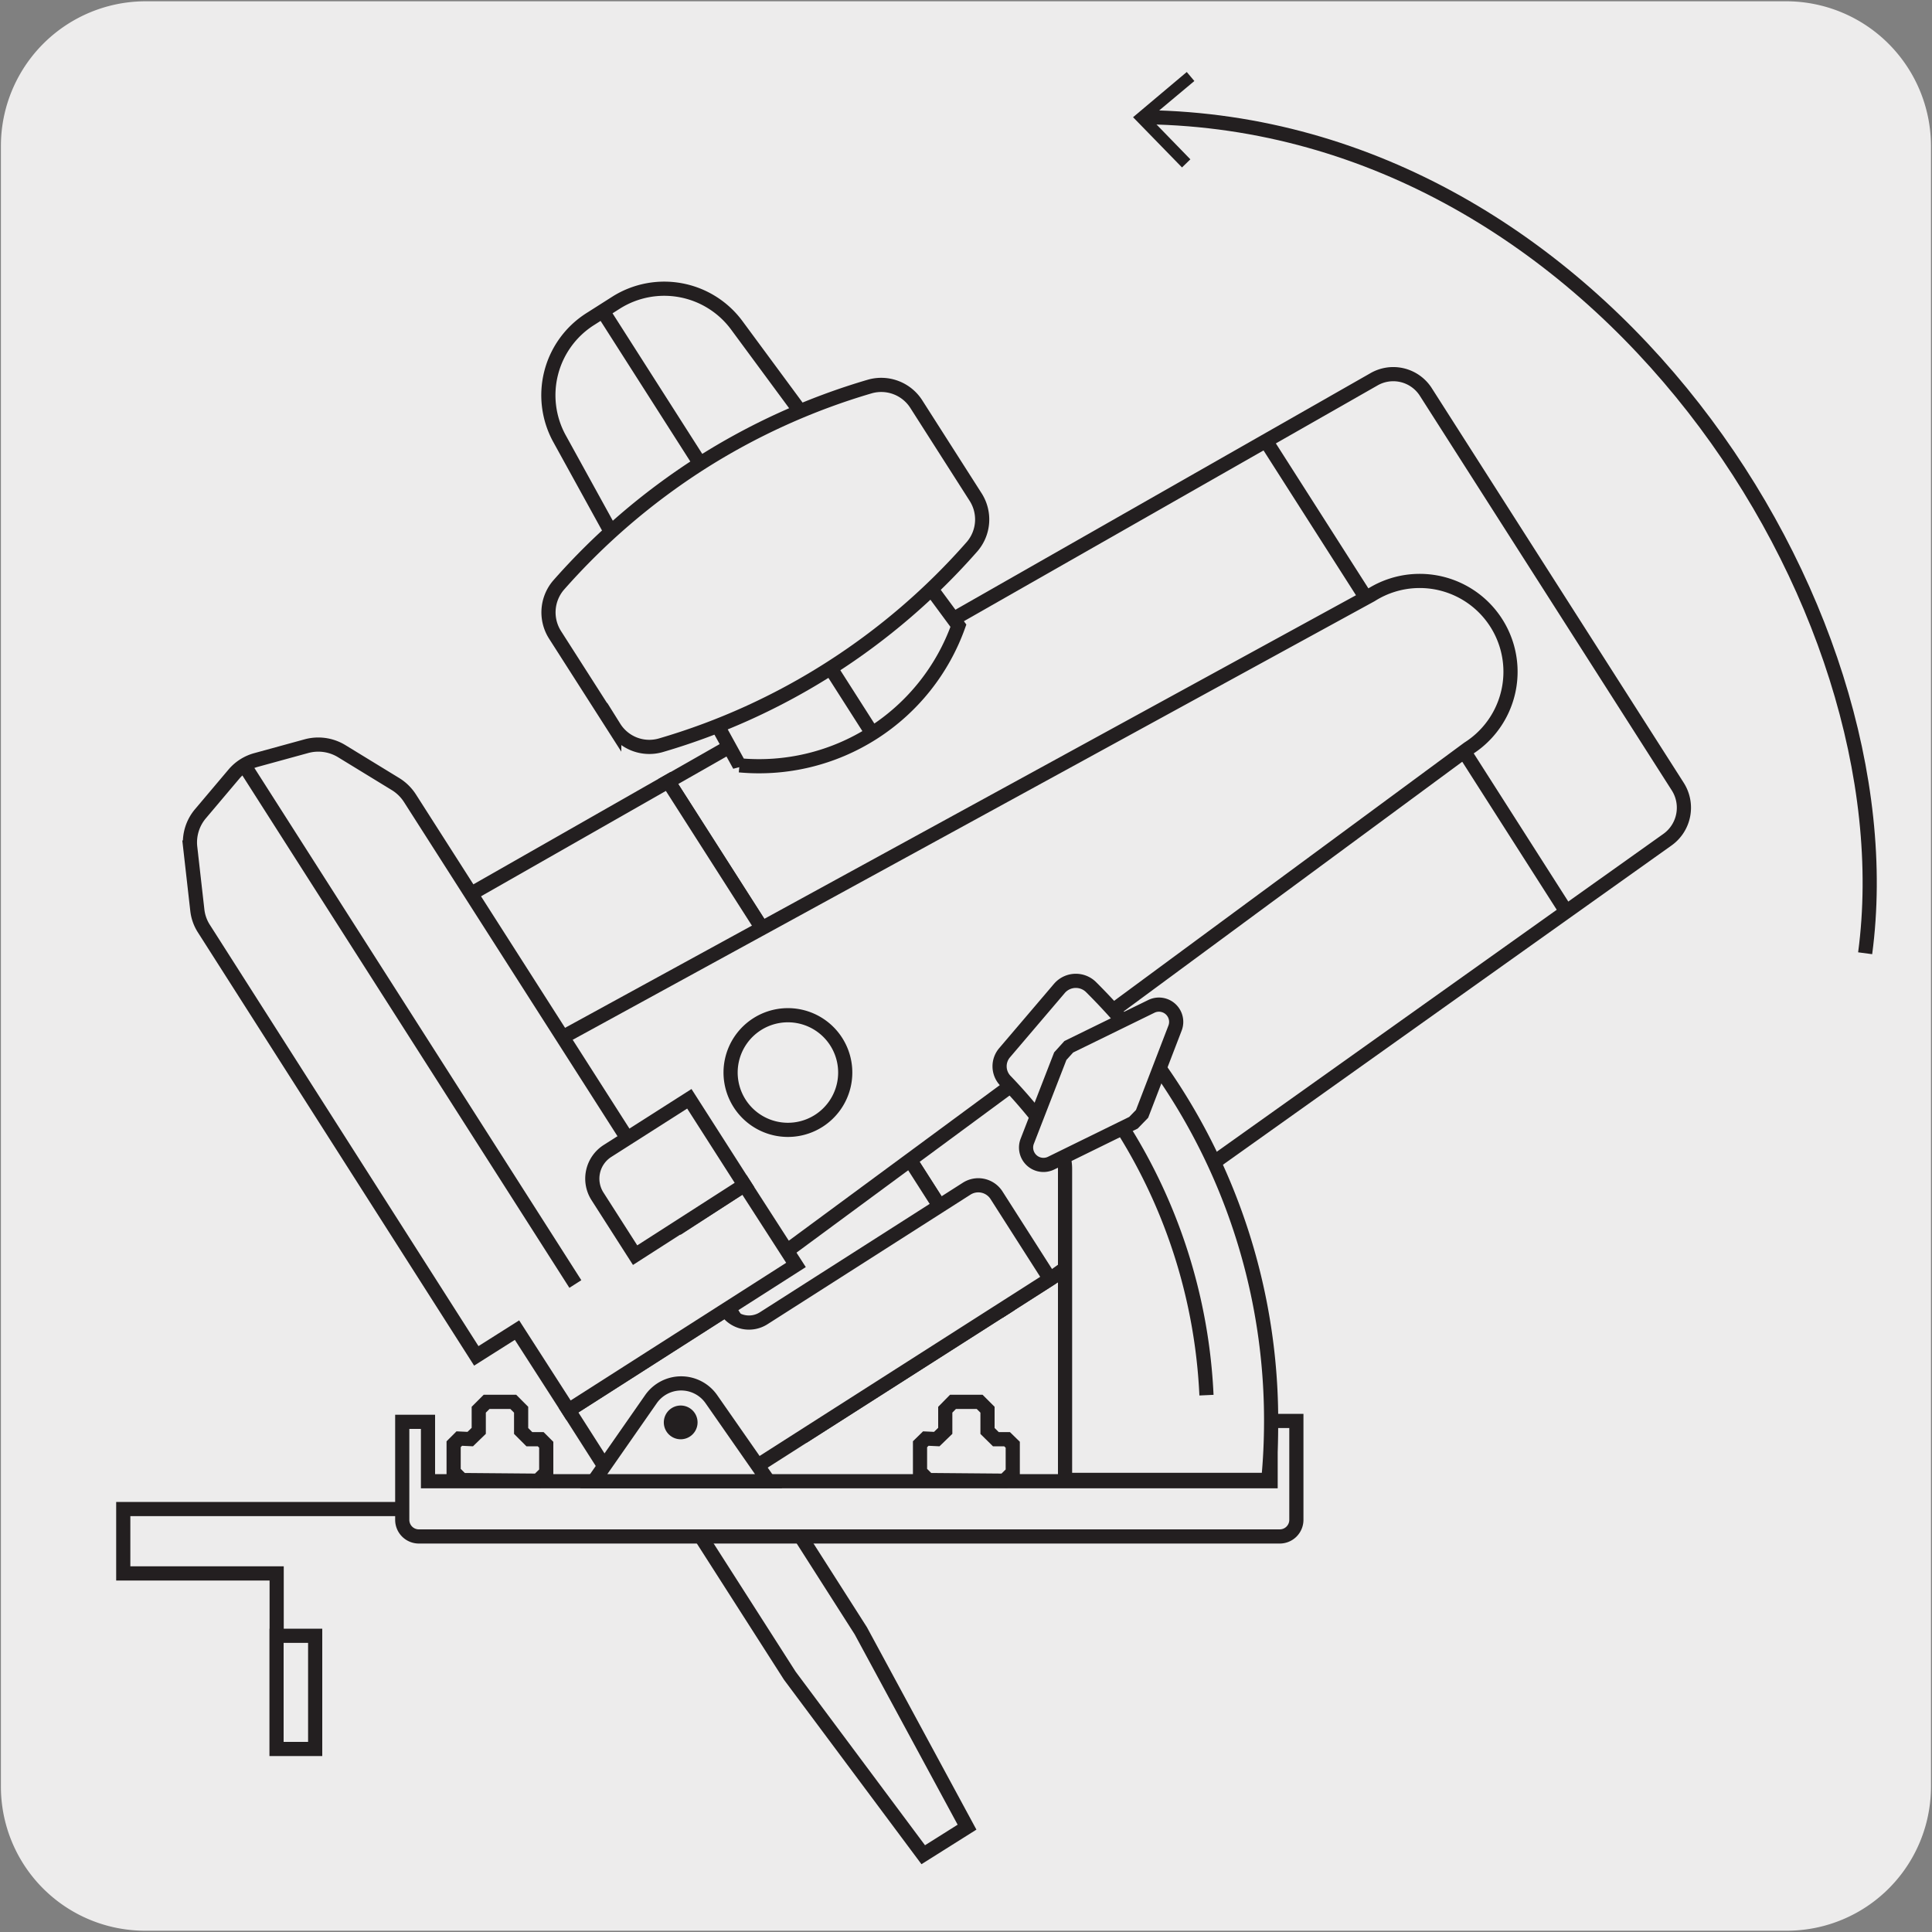 <svg xmlns="http://www.w3.org/2000/svg" viewBox="0 0 150 150"><rect x="0" y="0" width="150" height="150" fill="#808080" stroke="none"/><defs><style>.cls-1{fill:#edecec;}.cls-2{fill:none;stroke:#231f20;stroke-width:1.1px;}.cls-3{fill:#231f20;}</style></defs><title> 11004-02 </title><g id="Capa_2" data-name="Capa 2"><path class="cls-1" d="M11.32.1H138.64a11.25,11.25,0,0,1,11.28,11.21v127.4a11.19,11.19,0,0,1-11.2,11.19H11.27A11.19,11.19,0,0,1,.07,138.71h0V11.34A11.24,11.24,0,0,1,11.32.1Z"/></g><g id="Capa_3" data-name="Capa 3"><path class="cls-1" d="M106.64,29.47,51.88,60.68,78,101.56l3.55-2.27L129.45,65.2a3.05,3.05,0,0,0,.81-4.13L110.73,30.48a3,3,0,0,0-4.09-1"/><path class="cls-2" d="M106.64,29.47,51.88,60.68,78,101.56l3.55-2.27L129.45,65.2a3.05,3.05,0,0,0,.81-4.13L110.73,30.48A3,3,0,0,0,106.64,29.47Z"/><line class="cls-2" x1="98.28" y1="34.23" x2="121.61" y2="70.78"/><polygon class="cls-1" points="36.18 69.62 62.77 111.28 77.97 101.56 51.88 60.67 36.18 69.62"/><path class="cls-2" d="M49.64,111.84l5.52-3.52,11.67,18.29,8.25,15.25L71.68,144l-10.36-13.9ZM36.18,69.62l26.59,41.65L78,101.56,51.88,60.67Z"/><path class="cls-1" d="M56.36,101.7a2.12,2.12,0,0,0,2.93.65L75.05,92.29a1.68,1.68,0,0,1,2.32.51l4.15,6.5L52.84,117.61a3,3,0,0,1-4.09-.9l-4.6-7.21Z"/><path class="cls-2" d="M56.36,101.7a2.12,2.12,0,0,0,2.93.65L75.05,92.29a1.68,1.68,0,0,1,2.32.51l4.15,6.5L52.84,117.61a3,3,0,0,1-4.09-.9l-4.6-7.21Z"/><path class="cls-1" d="M33.23,115v-4.61h-2V118a1.29,1.29,0,0,0,1.29,1.29H99.36a1.29,1.29,0,0,0,1.29-1.29v-7.68h-2V115Z"/><path class="cls-2" d="M33.23,115v-4.61h-2V118a1.29,1.29,0,0,0,1.29,1.29H99.36a1.29,1.29,0,0,0,1.29-1.29v-7.68h-2V115Z"/><path class="cls-1" d="M56.09,100.81,43.28,80.75,106.45,46.2A7.05,7.05,0,0,1,114,58.11Z"/><path class="cls-2" d="M56.09,100.81,43.28,80.75,106.45,46.2A7.05,7.05,0,0,1,114,58.11Z"/><path class="cls-1" d="M46.1,115H59.67l-4.44-6.37a2.86,2.86,0,0,0-4.69,0Z"/><path class="cls-2" d="M46.1,115H59.67l-4.44-6.37a2.86,2.86,0,0,0-4.69,0Z"/><path class="cls-1" d="M82.13,88.9a38.84,38.84,0,0,0-4.08-5A1.62,1.62,0,0,1,78,81.73l4.26-5a1.68,1.68,0,0,1,2.43-.11,47.45,47.45,0,0,1,14,33.67c0,1.55-.07,3.1-.22,4.61H82.69V90.75a3.28,3.28,0,0,0-.56-1.85"/><path class="cls-2" d="M82.13,88.9a38.84,38.84,0,0,0-4.08-5A1.62,1.62,0,0,1,78,81.73l4.26-5a1.68,1.68,0,0,1,2.43-.11,47.45,47.45,0,0,1,14,33.67c0,1.55-.07,3.1-.22,4.61H82.69V90.75A3.28,3.28,0,0,0,82.13,88.9Z"/><path class="cls-1" d="M57.8,92l4,6.21L44.14,109.49l-4-6.22-3.16,2L15.85,72.13a3.34,3.34,0,0,1-.53-1.47l-.55-4.86a3.45,3.45,0,0,1,.8-2.63l2.61-3.09A3.44,3.44,0,0,1,19.9,59l3.9-1.07a3.49,3.49,0,0,1,2.73.39l4.17,2.55a3.53,3.53,0,0,1,1.12,1.09L53,95.11Z"/><path class="cls-2" d="M57.8,92l4,6.21L44.14,109.49l-4-6.22-3.16,2L15.85,72.13a3.34,3.34,0,0,1-.53-1.47l-.55-4.86a3.45,3.45,0,0,1,.8-2.63l2.61-3.09A3.44,3.44,0,0,1,19.9,59l3.9-1.07a3.49,3.49,0,0,1,2.73.39l4.17,2.55a3.53,3.53,0,0,1,1.12,1.09L53,95.11Z"/><path class="cls-1" d="M57.19,25.24a7,7,0,0,0-9.36-1.74l-2.06,1.31A7,7,0,0,0,43.41,34l14,25.42a16.44,16.44,0,0,0,17-10.84Z"/><path class="cls-2" d="M67.72,56.94,46.8,24.16m10.39,1.08a7,7,0,0,0-9.36-1.74l-2.06,1.31A7,7,0,0,0,43.41,34l14,25.42a16.44,16.44,0,0,0,17-10.84Z"/><path class="cls-1" d="M54.35,36a52,52,0,0,0-11,9.45,3.25,3.25,0,0,0-.25,3.85l4.59,7.18a3.21,3.21,0,0,0,3.59,1.39,51,51,0,0,0,13.21-6,51.45,51.45,0,0,0,11-9.45,3.23,3.23,0,0,0,.25-3.84l-4.59-7.19A3.23,3.23,0,0,0,67.56,30a51.36,51.36,0,0,0-13.21,6"/><path class="cls-2" d="M24.47,127h-3v8.79h3Zm6.72-9.84H9.57v5H21.48V127M54.35,36a52,52,0,0,0-11,9.45,3.25,3.25,0,0,0-.25,3.85l4.59,7.18a3.21,3.21,0,0,0,3.59,1.39,51,51,0,0,0,13.21-6,51.45,51.45,0,0,0,11-9.45,3.23,3.23,0,0,0,.25-3.84l-4.59-7.19A3.23,3.23,0,0,0,67.56,30,51.36,51.36,0,0,0,54.35,36Z"/><path class="cls-1" d="M64.92,80.87a4.45,4.45,0,1,1-6.14-1.35,4.45,4.45,0,0,1,6.14,1.35"/><path class="cls-2" d="M64.92,80.87a4.45,4.45,0,1,1-6.14-1.35A4.45,4.45,0,0,1,64.92,80.87Z"/><path class="cls-3" d="M54,109.81a1.31,1.31,0,0,1-2.2,1.41,1.31,1.31,0,1,1,2.2-1.41"/><path class="cls-1" d="M53.52,85.31l-6.37,4.06a2.55,2.55,0,0,0-.77,3.5l2.93,4.58L57.8,92Z"/><path class="cls-2" d="M53.52,85.31l-6.37,4.06a2.55,2.55,0,0,0-.77,3.5l2.93,4.58L57.8,92Z"/><path class="cls-1" d="M82.34,81.32a42.52,42.52,0,0,1,11.33,27"/><path class="cls-2" d="M82.34,81.32a42.52,42.52,0,0,1,11.33,27"/><polygon class="cls-1" points="42.41 112.17 42.41 114.32 41.76 114.96 35.86 114.91 35.22 114.27 35.22 112.13 35.66 111.69 36.51 111.73 37.17 111.09 37.17 109.45 37.78 108.84 39.85 108.84 40.46 109.45 40.46 111.1 41.1 111.74 41.98 111.74 42.41 112.17"/><polygon class="cls-2" points="42.41 112.17 42.41 114.32 41.76 114.96 35.86 114.91 35.22 114.27 35.22 112.13 35.66 111.69 36.51 111.73 37.17 111.09 37.17 109.45 37.78 108.84 39.85 108.84 40.46 109.45 40.46 111.1 41.1 111.74 41.98 111.74 42.41 112.17"/><polygon class="cls-1" points="78.63 112.17 78.63 114.32 77.98 114.96 72.07 114.91 71.43 114.27 71.43 112.13 71.88 111.69 72.73 111.73 73.39 111.09 73.39 109.45 73.99 108.84 76.06 108.84 76.67 109.45 76.67 111.1 77.32 111.74 78.19 111.74 78.63 112.17"/><polygon class="cls-2" points="78.63 112.17 78.63 114.32 77.98 114.96 72.07 114.91 71.43 114.27 71.43 112.13 71.88 111.69 72.73 111.73 73.39 111.09 73.39 109.45 73.99 108.84 76.06 108.84 76.67 109.45 76.67 111.1 77.32 111.74 78.19 111.74 78.63 112.17"/><path class="cls-1" d="M88,87.17l-6.4,3.14a1.35,1.35,0,0,1-1.85-1.69L82.32,82l.66-.73,6.4-3.13a1.34,1.34,0,0,1,1.85,1.68l-2.56,6.66Z"/><path class="cls-2" d="M88,87.17l-6.4,3.14a1.35,1.35,0,0,1-1.85-1.69L82.32,82l.66-.73,6.4-3.13a1.34,1.34,0,0,1,1.85,1.68l-2.56,6.66Z"/><path class="cls-2" d="M89,9.1c35.3.53,59.4,38,55.81,64.91M19,59.47,44.67,99.69"/><polygon class="cls-3" points="91.77 13 92.42 12.37 89.3 9.16 92.73 6.29 92.14 5.59 87.97 9.1 91.77 13"/></g></svg>